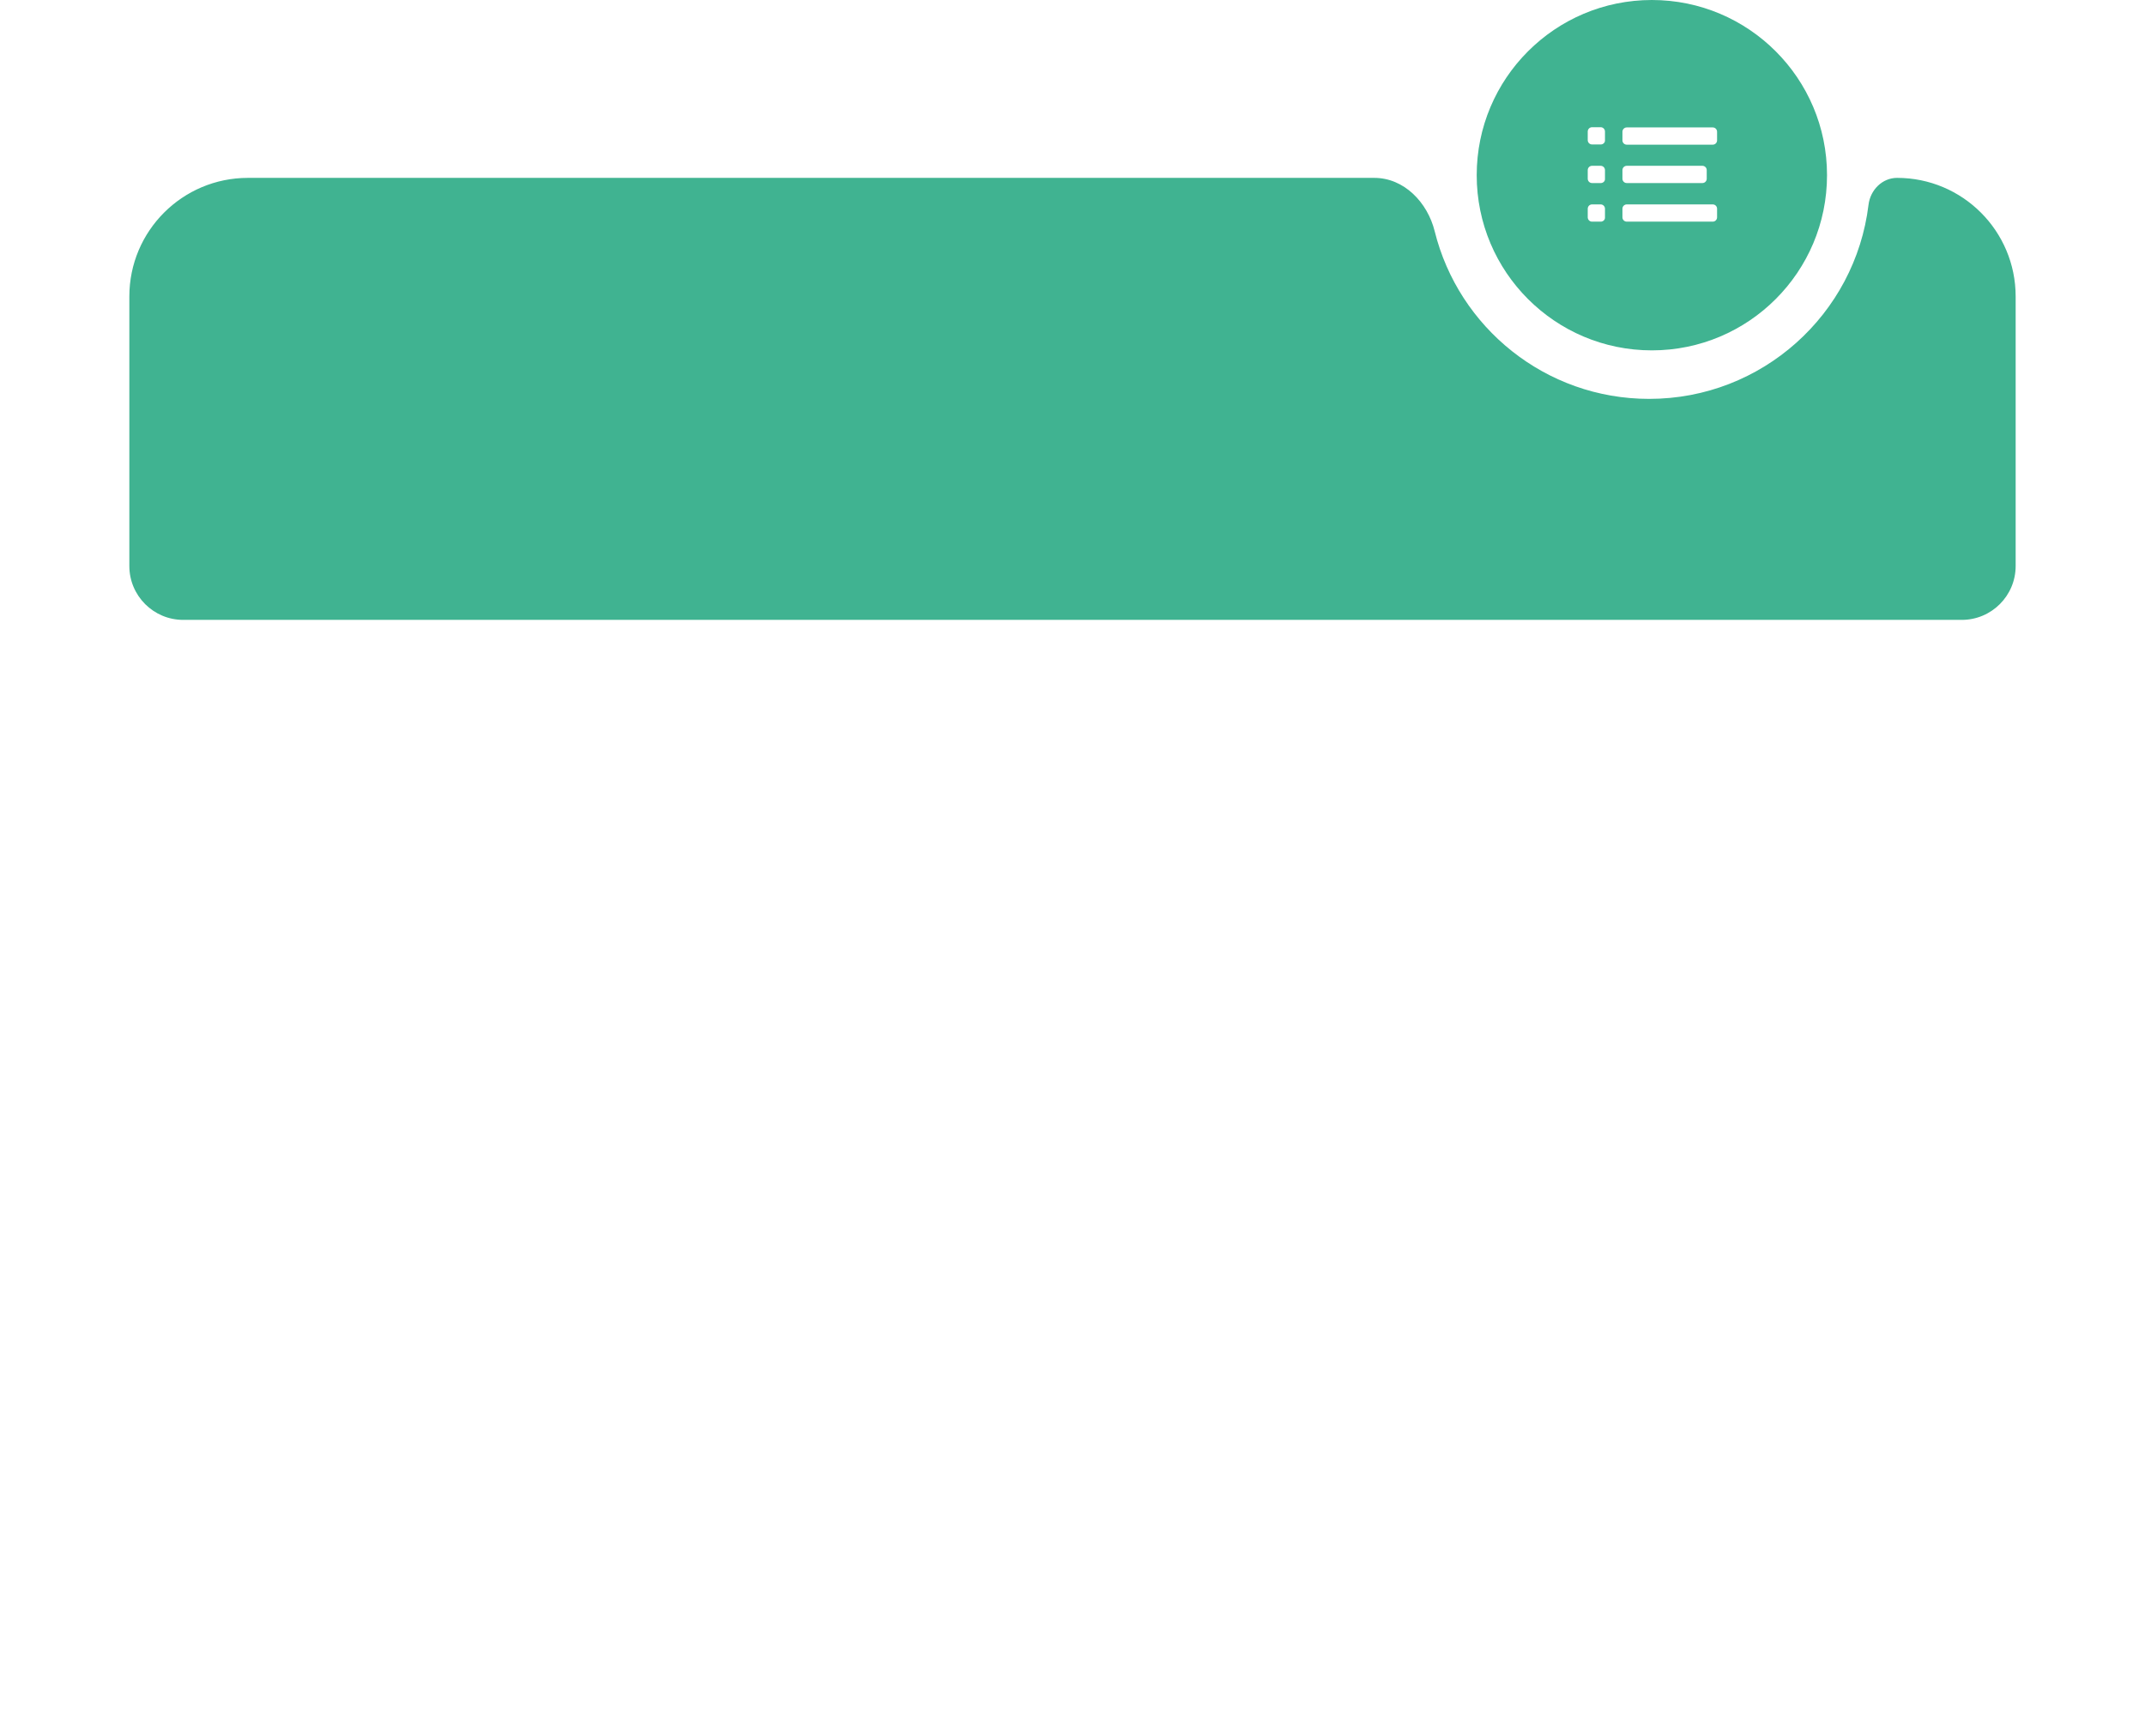 <?xml version="1.0" encoding="UTF-8"?> <svg xmlns="http://www.w3.org/2000/svg" width="398" height="322" viewBox="0 0 398 322" fill="none"> <g filter="url(#filter0_d_347_627)"> <path fill-rule="evenodd" clip-rule="evenodd" d="M306 74C326.954 74 344.237 58.281 346.699 37.991C347.032 35.249 349.239 33 352 33V33C364.15 33 374 42.85 374 55V268C374 280.15 364.15 290 352 290H46C33.85 290 24 280.15 24 268V55C24 42.85 33.85 33 46 33H255C260.523 33 264.875 37.544 266.204 42.904C270.634 60.763 286.771 74 306 74Z" fill="white"></path> </g> <path fill-rule="evenodd" clip-rule="evenodd" d="M306 74C326.954 74 344.237 58.281 346.699 37.991C347.032 35.249 349.239 33 352 33V33C364.15 33 374 42.85 374 55V105C374 110.523 369.523 115 364 115H34C28.477 115 24 110.523 24 105V55C24 42.85 33.85 33 46 33H255C260.523 33 264.875 37.544 266.204 42.904C270.634 60.763 286.771 74 306 74Z" fill="#40B391"></path> <circle cx="306.5" cy="32.5" r="32.5" fill="#40B391"></circle> <path d="M301.84 37.92H317.8C318.24 37.92 318.6 38.28 318.6 38.72V40.32C318.6 40.76 318.24 41.12 317.8 41.12H301.84C301.4 41.12 301.04 40.76 301.04 40.32V38.72C301.04 38.28 301.4 37.92 301.84 37.92Z" fill="white"></path> <path d="M297 41.12H295.4C294.96 41.12 294.6 40.76 294.6 40.32V38.72C294.6 38.28 294.96 37.92 295.4 37.92H297C297.44 37.92 297.8 38.28 297.8 38.72V40.32C297.84 40.72 297.52 41.08 297.08 41.12C297.04 41.12 297 41.12 297 41.12Z" fill="white"></path> <path d="M297 33.96H295.4C294.96 33.96 294.6 33.6 294.6 33.16V31.56C294.6 31.12 294.96 30.76 295.4 30.76H297C297.44 30.76 297.8 31.12 297.8 31.56V33.16C297.84 33.56 297.52 33.92 297.08 33.96C297.04 33.96 297 33.96 297 33.96Z" fill="white"></path> <path d="M297 26.8H295.4C294.96 26.8 294.6 26.44 294.6 26V24.4C294.6 23.96 294.96 23.6 295.4 23.6H297C297.44 23.6 297.8 23.96 297.8 24.4V26C297.84 26.4 297.52 26.76 297.08 26.8C297.04 26.8 297 26.8 297 26.8Z" fill="white"></path> <path d="M301.84 30.76H315.88C316.32 30.76 316.68 31.12 316.68 31.56V33.16C316.68 33.6 316.32 33.96 315.88 33.96H301.84C301.4 33.96 301.04 33.6 301.04 33.16V31.56C301.04 31.12 301.4 30.76 301.84 30.76Z" fill="white"></path> <path d="M301.84 23.64H317.8C318.24 23.64 318.6 24 318.6 24.44V26.04C318.6 26.48 318.24 26.84 317.8 26.84H301.84C301.4 26.84 301.04 26.48 301.04 26.04V24.44C301.04 24 301.4 23.64 301.84 23.64Z" fill="white"></path> <defs> <filter id="filter0_d_347_627" x="0" y="17" width="398" height="305" filterUnits="userSpaceOnUse" color-interpolation-filters="sRGB"> <feFlood flood-opacity="0" result="BackgroundImageFix"></feFlood> <feColorMatrix in="SourceAlpha" type="matrix" values="0 0 0 0 0 0 0 0 0 0 0 0 0 0 0 0 0 0 127 0" result="hardAlpha"></feColorMatrix> <feOffset dy="8"></feOffset> <feGaussianBlur stdDeviation="12"></feGaussianBlur> <feComposite in2="hardAlpha" operator="out"></feComposite> <feColorMatrix type="matrix" values="0 0 0 0 0.506 0 0 0 0 0.529 0 0 0 0 0.741 0 0 0 0.15 0"></feColorMatrix> <feBlend mode="normal" in2="BackgroundImageFix" result="effect1_dropShadow_347_627"></feBlend> <feBlend mode="normal" in="SourceGraphic" in2="effect1_dropShadow_347_627" result="shape"></feBlend> </filter> </defs> </svg> 